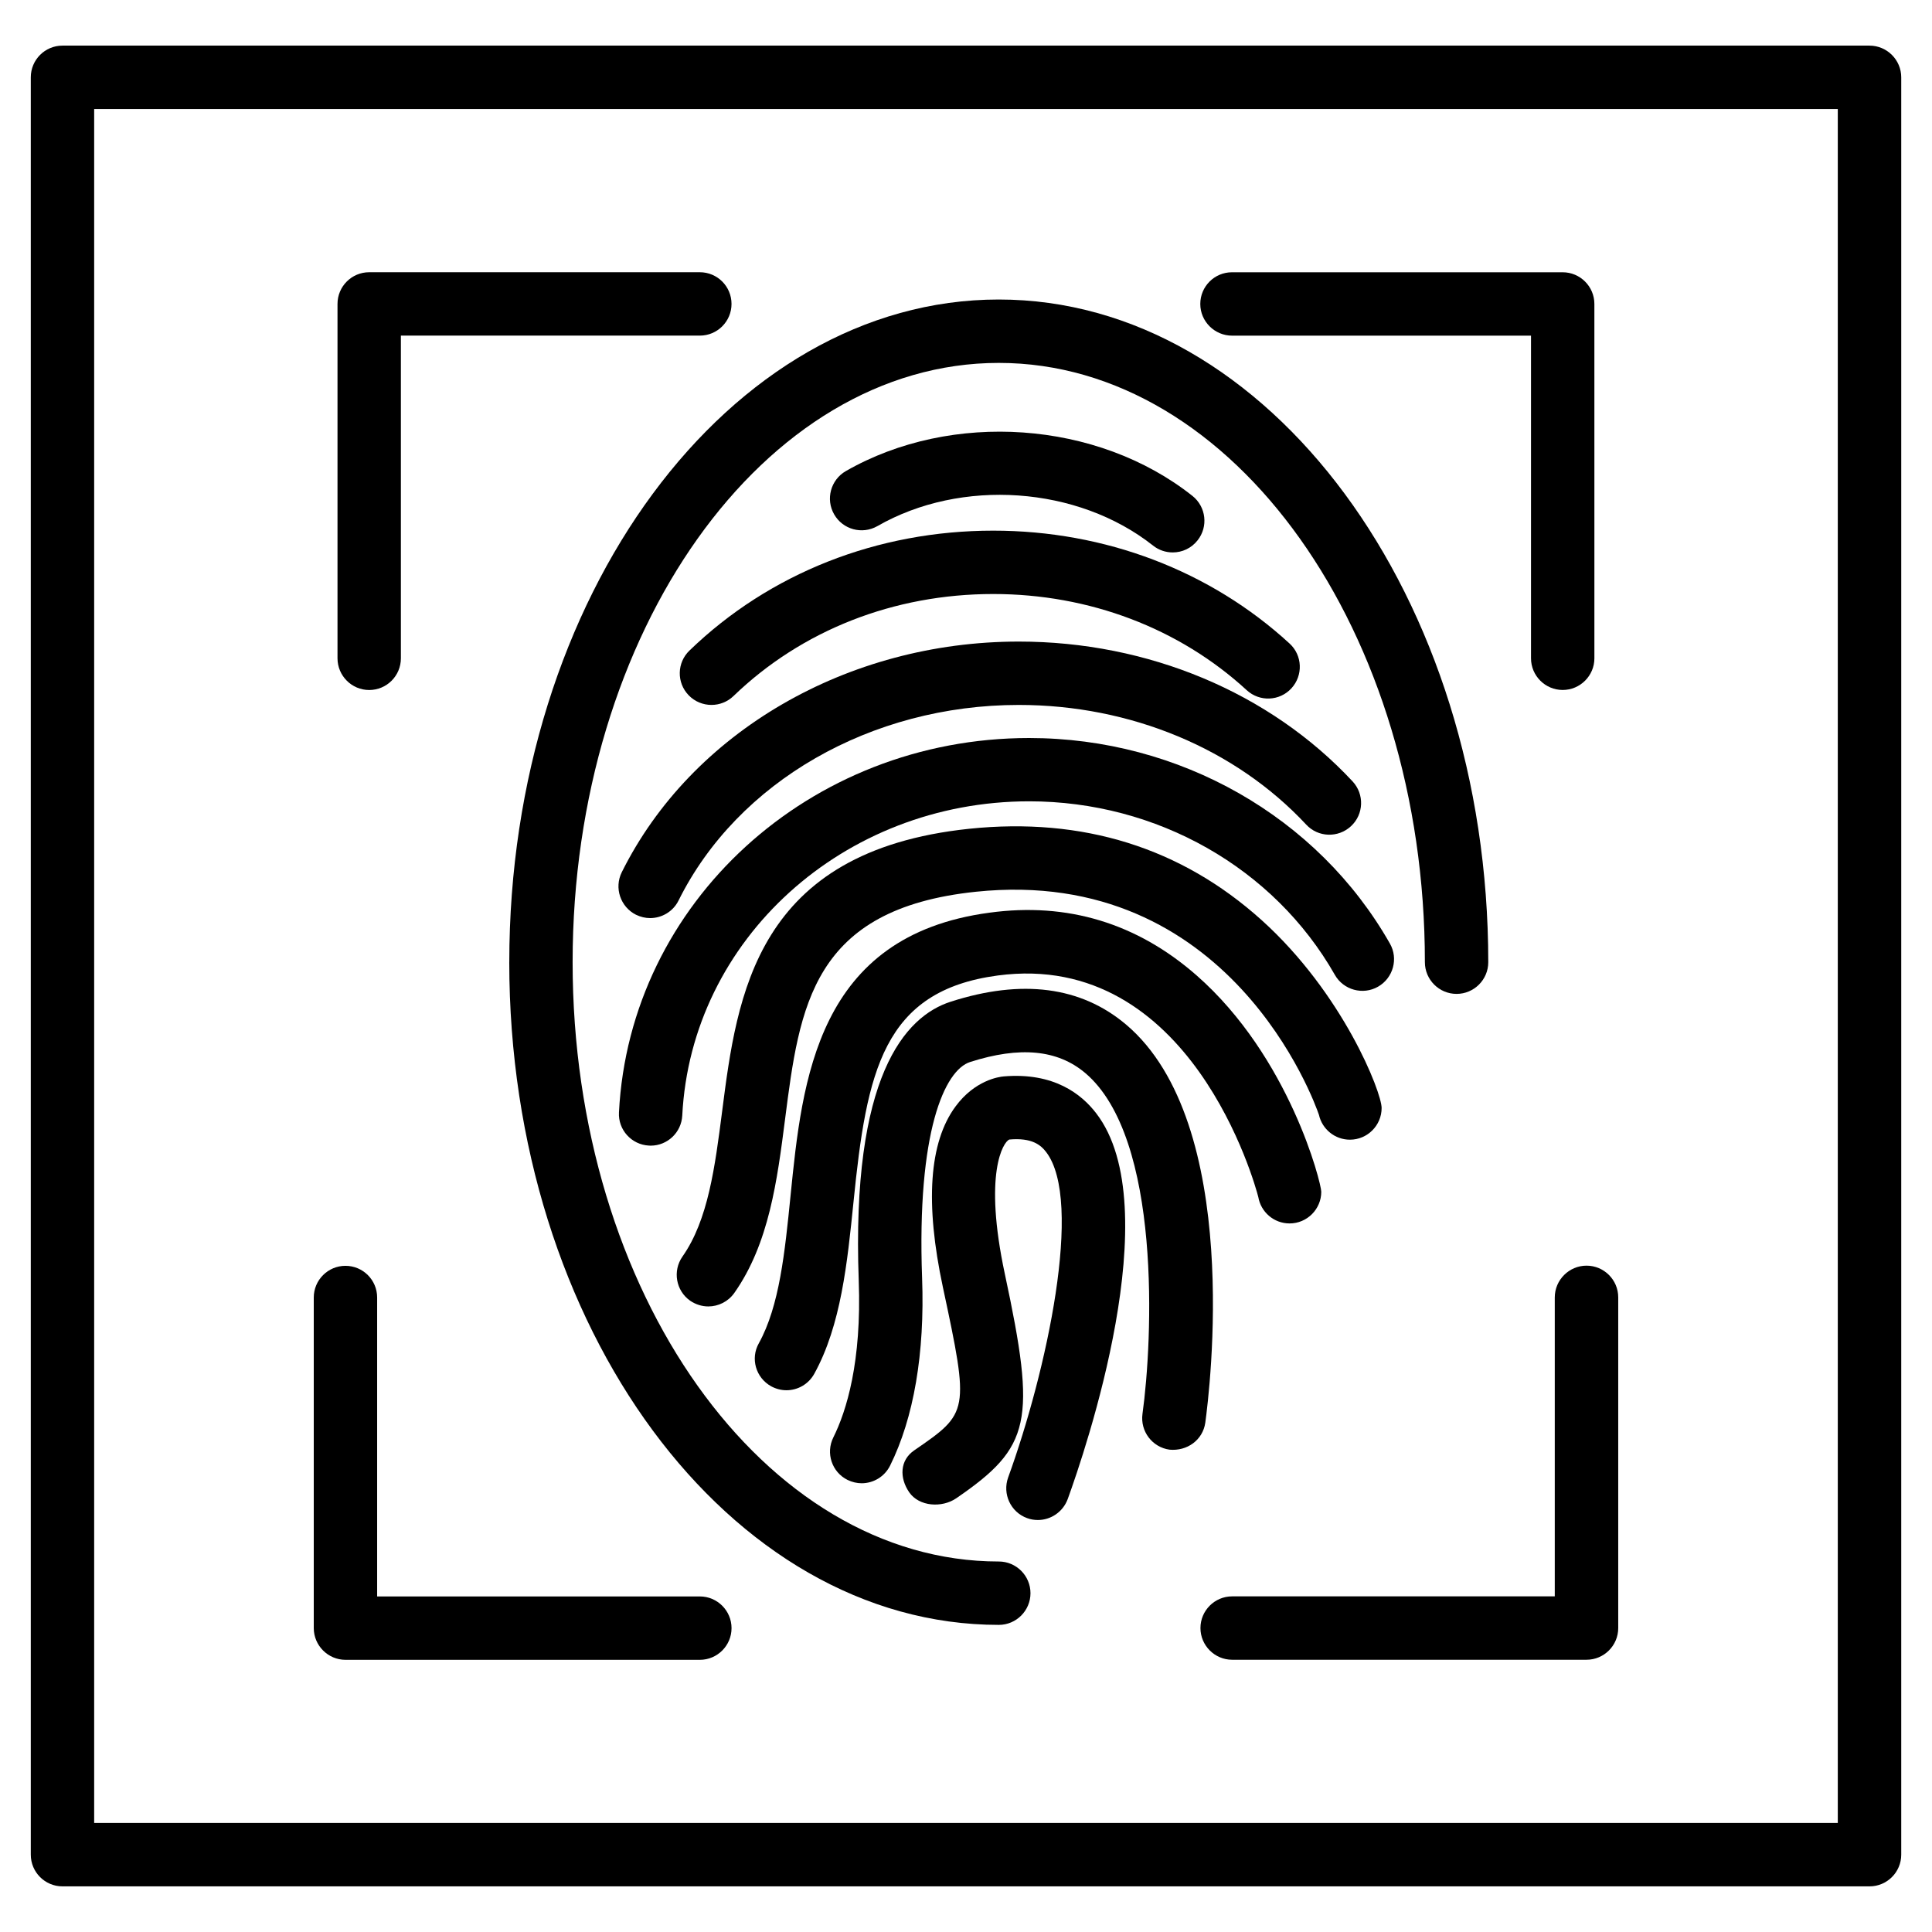 <?xml version="1.0" encoding="UTF-8"?>
<!-- The Best Svg Icon site in the world: iconSvg.co, Visit us! https://iconsvg.co -->
<svg fill="#000000" width="800px" height="800px" version="1.1" viewBox="144 144 512 512" xmlns="http://www.w3.org/2000/svg">
 <g>
  <path d="m235.57 583.87h93.898c4.641 0 8.398-3.777 8.398-8.398 0-4.617-3.758-8.398-8.398-8.398l-85.52 0.004v-79.223c0-4.641-3.758-8.398-8.398-8.398s-8.398 3.777-8.398 8.398v87.641c0.023 4.598 3.781 8.375 8.418 8.375z"/>
  <path d="m241.84 326.86c4.641 0 8.398-3.758 8.398-8.398v-85.52h79.223c4.641 0 8.398-3.758 8.398-8.398s-3.758-8.398-8.398-8.398h-87.621c-4.641 0-8.398 3.758-8.398 8.398v93.918c0.004 4.617 3.758 8.398 8.398 8.398z"/>
  <path d="m556.03 487.83v79.223h-85.5c-4.641 0-8.398 3.777-8.398 8.398 0 4.617 3.777 8.398 8.398 8.398h93.918c4.641 0 8.398-3.777 8.398-8.398v-87.641c0-4.641-3.777-8.398-8.398-8.398-4.617 0-8.418 3.781-8.418 8.418z"/>
  <path d="m470.51 232.95h79.223v85.5c0 4.641 3.777 8.398 8.398 8.398 4.617 0 8.398-3.758 8.398-8.398l-0.004-93.898c0-4.641-3.777-8.398-8.398-8.398h-87.641c-4.641 0-8.398 3.758-8.398 8.398 0.004 4.641 3.805 8.398 8.422 8.398z"/>
  <path d="m376.51 283.43c22.211-12.762 53.109-10.621 73.074 5.164 1.531 1.219 3.379 1.805 5.207 1.805 2.477 0 4.914-1.09 6.57-3.191 2.898-3.633 2.266-8.922-1.363-11.797-25.168-19.965-63.816-22.629-91.84-6.57-4.008 2.309-5.414 7.43-3.106 11.461 2.305 4.031 7.406 5.418 11.457 3.129z"/>
  <path d="m326.5 328.25c1.637 1.699 3.84 2.562 6.047 2.562 2.098 0 4.199-0.777 5.836-2.352 18.074-17.445 42.508-27.039 68.832-27.039 25.422 0 49.289 9.047 67.176 25.484 3.422 3.148 8.734 2.918 11.859-0.504 3.129-3.422 2.918-8.734-0.504-11.859-20.992-19.293-48.891-29.914-78.531-29.914-30.691 0-59.281 11.273-80.484 31.762-3.356 3.211-3.461 8.523-0.23 11.859z"/>
  <path d="m315.99 447.59c0.148 0 0.293 0.02 0.441 0.02 4.43 0 8.145-3.484 8.375-7.977 2.371-46.707 42.738-83.277 91.926-83.277 33.84 0 64.867 17.613 81.008 45.973 2.266 4.031 7.453 5.457 11.461 3.148 4.008-2.289 5.438-7.43 3.129-11.441-19.102-33.586-55.734-54.453-95.598-54.453-58.129 0-105.86 43.578-108.7 99.207-0.254 4.606 3.312 8.57 7.953 8.801z"/>
  <path d="m312.55 386.42c1.219 0.586 2.477 0.883 3.738 0.883 3.086 0 6.066-1.699 7.535-4.66 15.641-31.488 51.031-51.828 90.16-51.828 29.621 0 57.391 11.566 76.18 31.719 3.148 3.402 8.461 3.57 11.859 0.418 3.402-3.148 3.59-8.461 0.441-11.859-21.957-23.574-54.203-37.07-88.48-37.07-45.449 0-86.738 23.992-105.21 61.129-2.059 4.152-0.359 9.191 3.777 11.27z"/>
  <path d="m331.71 490.22c2.644 0 5.246-1.258 6.887-3.57 9.215-13.078 11.379-29.871 13.457-46.078 3.84-29.895 7.137-55.691 50.527-60.246 67.363-7.031 89.824 55.797 90.957 59.133 0.84 3.758 4.199 6.57 8.207 6.57 4.641 0 8.398-3.777 8.398-8.398 0-4.176-10.223-30.355-31.805-49.793-21.328-19.207-47.422-27.332-77.504-24.203-56.617 5.941-61.508 44.125-65.453 74.816-1.91 14.84-3.715 28.863-10.516 38.543-2.664 3.801-1.762 9.047 2.035 11.715 1.449 0.988 3.129 1.512 4.809 1.512z"/>
  <path d="m348.36 511.38c1.281 0.691 2.664 1.051 4.051 1.051 2.961 0 5.836-1.574 7.367-4.344 7.117-12.891 8.773-29.473 10.41-45.555 3.484-34.637 7.809-55.965 38.227-60.016 51.219-6.824 68.246 55.566 69.043 58.695 0.672 3.969 4.113 7.012 8.293 7.012 4.641 0 8.398-3.777 8.398-8.398 0-2.289-8.398-35.75-33.082-57.371-15.723-13.77-34.195-19.418-54.852-16.582-45.785 6.109-49.625 44.293-52.711 74.984-1.512 15.051-2.938 29.242-8.398 39.109-2.289 4.047-0.82 9.148 3.254 11.414z"/>
  <path d="m442.36 415.47c-11.902-10.035-27.543-12.07-46.371-6.023-12.238 3.906-26.406 19.879-24.414 73.914 0.797 21.559-3.234 34.531-6.738 41.586-2.059 4.137-0.379 9.195 3.777 11.25 1.219 0.586 2.477 0.883 3.738 0.883 3.086 0 6.066-1.723 7.535-4.68 6.277-12.637 9.215-29.809 8.48-49.668-1.426-38.836 5.961-55.125 12.723-57.289 13.184-4.219 23.133-3.273 30.461 2.875 20.402 17.172 17.906 71.059 15.219 90.371-0.629 4.598 2.562 8.836 7.16 9.488 4.68 0.441 8.836-2.562 9.488-7.16 1.09-8.039 10.055-79.328-21.059-105.55z"/>
  <path d="m409.99 429.26c-1.238 0.105-7.621 0.988-12.762 7.957-7.012 9.488-8.125 25.633-3.336 47.988 7.074 33.043 6.844 33.211-7.621 43.16-3.82 2.625-3.945 7.285-1.324 11.105 2.625 3.801 8.668 4.199 12.492 1.574 19.797-13.582 21.242-20.258 12.867-59.367-5.731-26.742-0.441-35.016 1.156-35.688 6.023-0.547 8.355 1.469 9.762 3.297 9.973 12.953 0.125 58.254-10.055 86.258-1.574 4.367 0.672 9.195 5.016 10.77 0.945 0.355 1.91 0.504 2.875 0.504 3.422 0 6.633-2.141 7.894-5.543 4.617-12.699 26.68-77.355 7.559-102.23-3.91-5.106-11.238-10.898-24.523-9.785z"/>
  <path d="m278.96 398.97c0 96.836 58.191 175.64 129.73 175.64 4.641 0 8.398-3.777 8.398-8.398 0-4.617-3.758-8.398-8.398-8.398-62.262 0-112.94-71.246-112.94-158.82s50.676-158.82 112.94-158.82 112.92 71.27 112.92 158.82c0 4.641 3.777 8.398 8.398 8.398 4.617 0 8.398-3.758 8.398-8.398 0-96.836-58.191-175.62-129.73-175.62-71.543 0.004-129.71 78.746-129.71 175.6z"/>
  <path d="m639.43 156.09h-478.87c-4.641 0-8.398 3.758-8.398 8.398v471.02c0 4.641 3.758 8.398 8.398 8.398h478.89c4.641 0 8.398-3.777 8.398-8.398v-471.02c0-4.617-3.777-8.398-8.418-8.398zm-8.395 471h-462.08v-454.2h462.08z"/>
 </g>
</svg>